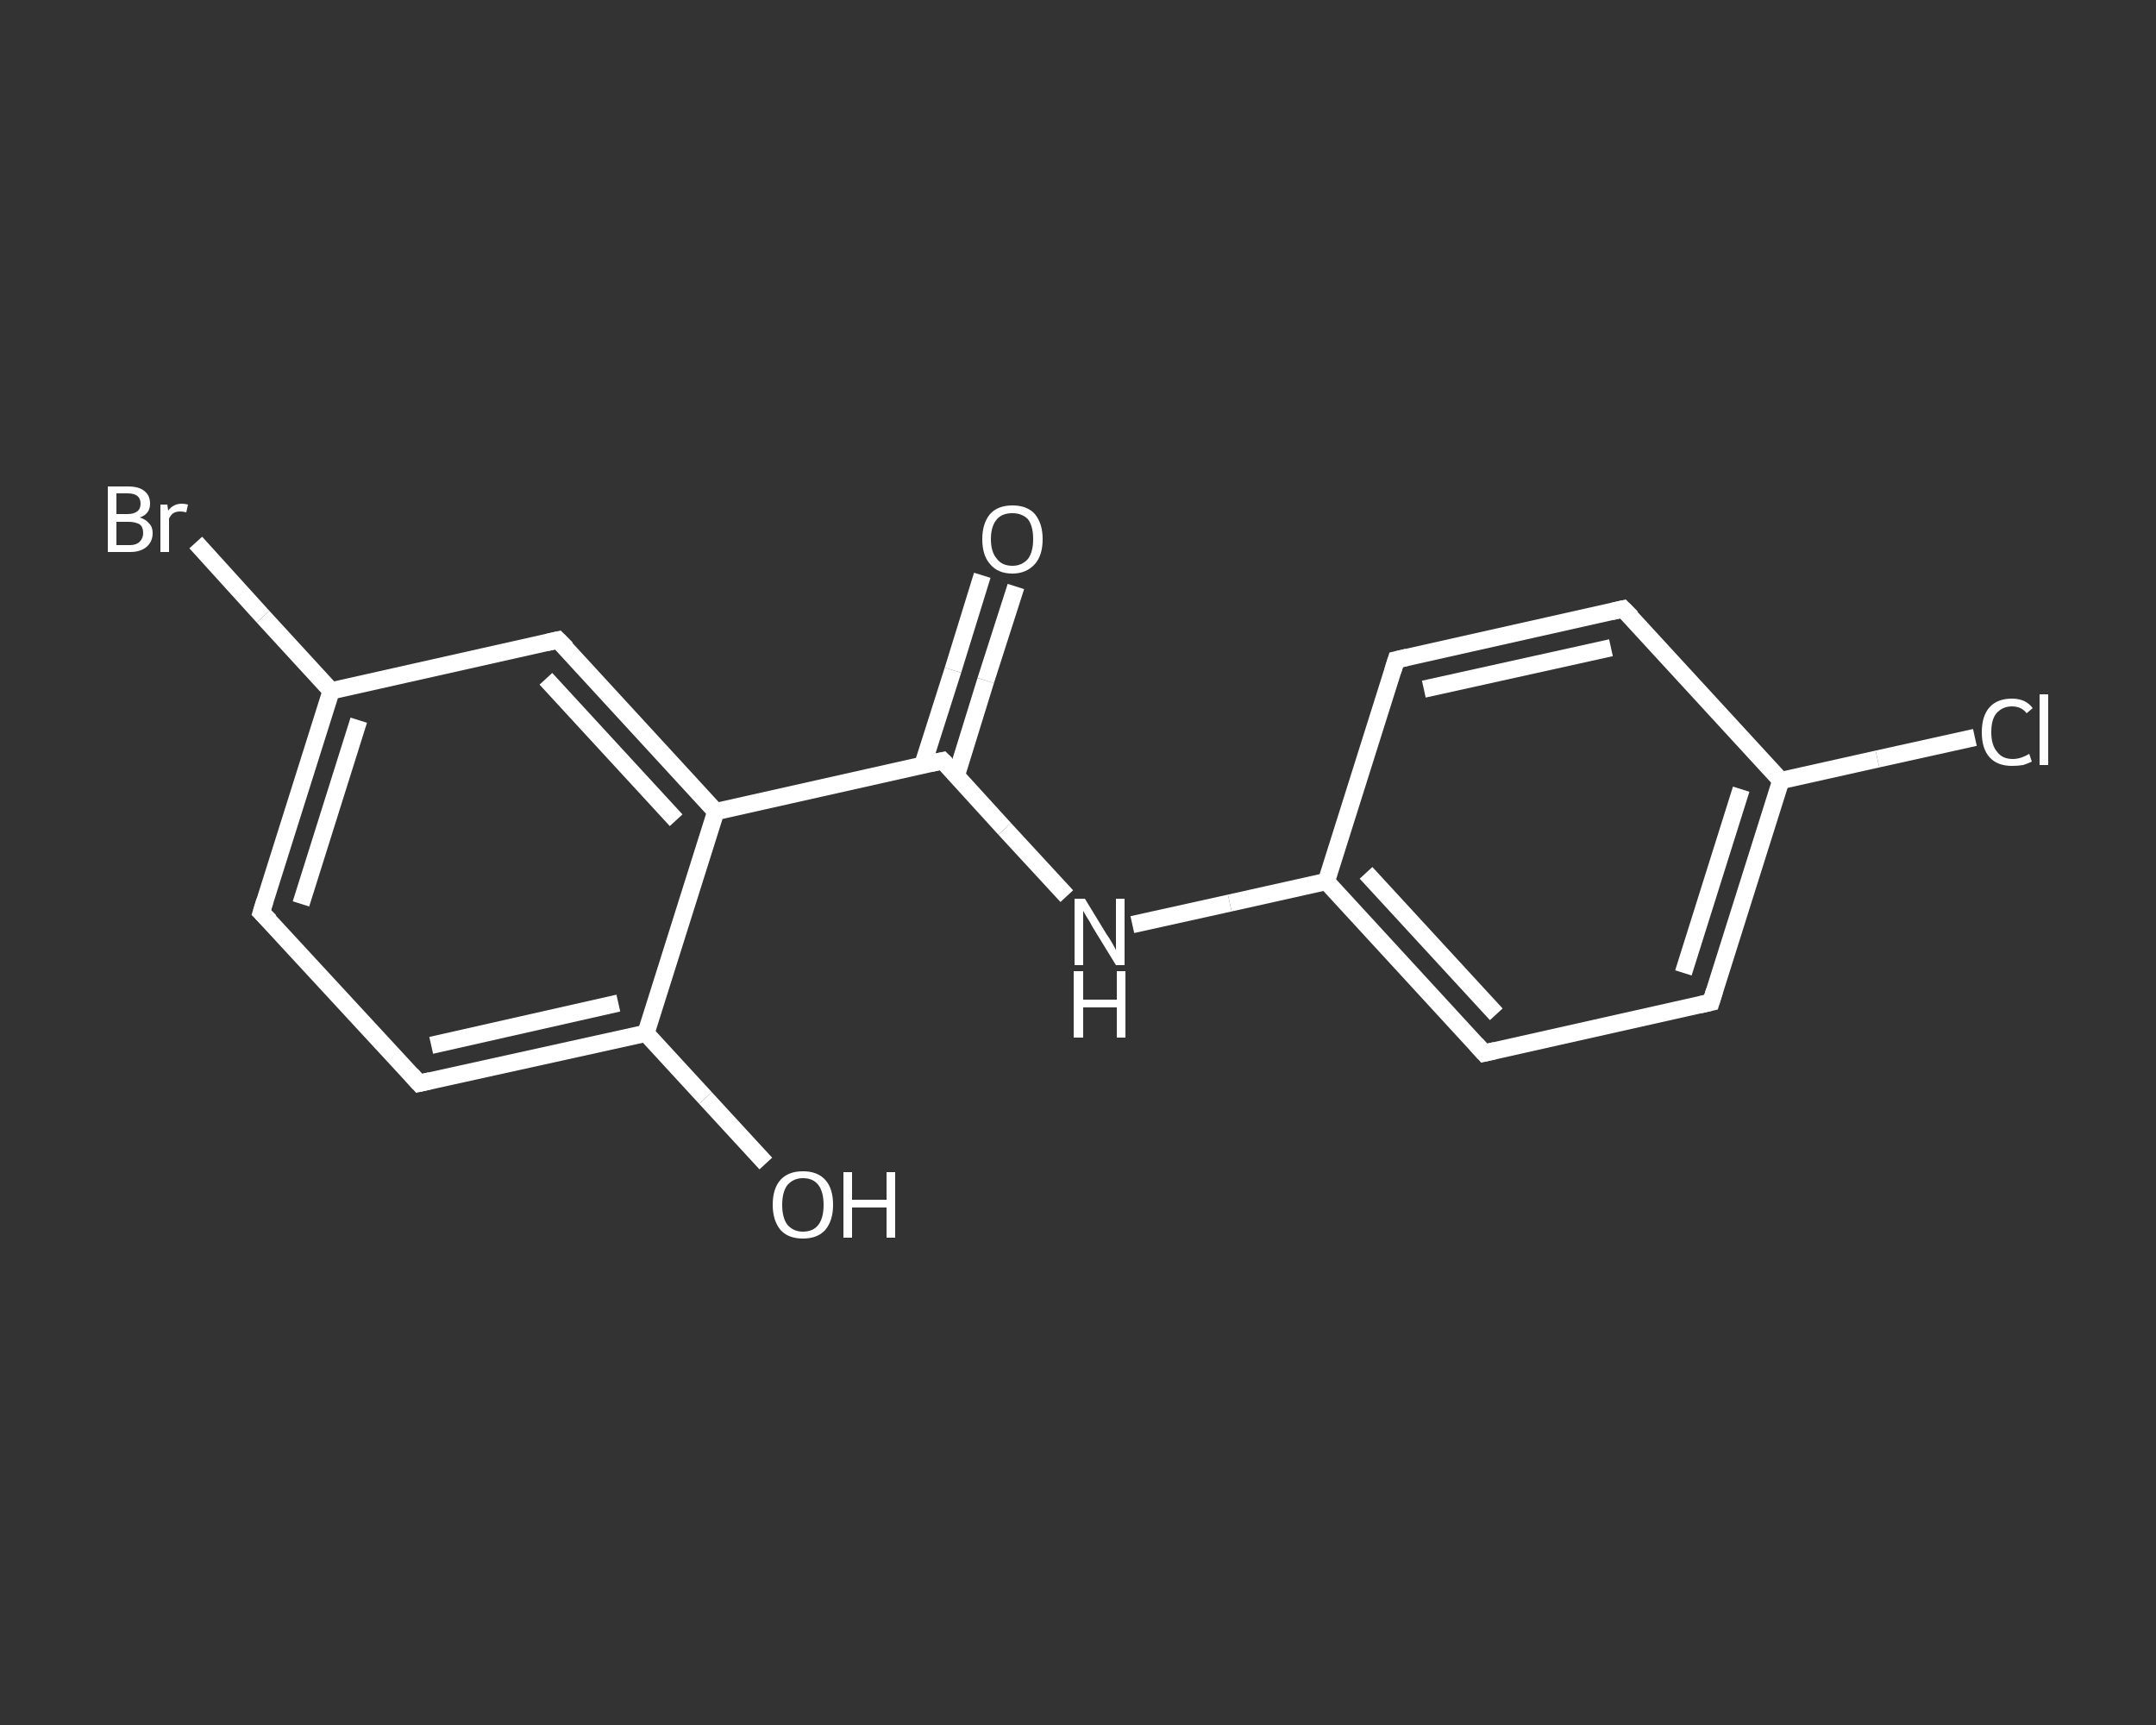 <?xml version='1.0' encoding='iso-8859-1'?>
<svg version='1.1' baseProfile='full'
              xmlns='http://www.w3.org/2000/svg'
                      xmlns:rdkit='http://www.rdkit.org/xml'
                      xmlns:xlink='http://www.w3.org/1999/xlink'
                  xml:space='preserve'
width='250px' height='200px' viewBox='0 0 250 200'>
<rect x="0" y="0" width="250" height="200" fill="#333333" stroke="none"/>
<!-- END OF HEADER -->
<rect style='opacity:1.0;fill:transparent;stroke:none' width='250.0' height='200.0' x='0.0' y='0.0'> </rect>
<path class='bond-0 atom-0 atom-1' d='M 117.8,68.0 L 114.3,78.9' style='fill:none;fill-rule:evenodd;stroke:#FFFFFF;stroke-width:2.0px;stroke-linecap:butt;stroke-linejoin:miter;stroke-opacity:1' />
<path class='bond-0 atom-0 atom-1' d='M 114.3,78.9 L 110.9,89.9' style='fill:none;fill-rule:evenodd;stroke:#FFFFFF;stroke-width:2.0px;stroke-linecap:butt;stroke-linejoin:miter;stroke-opacity:1' />
<path class='bond-0 atom-0 atom-1' d='M 113.9,66.7 L 110.5,77.7' style='fill:none;fill-rule:evenodd;stroke:#FFFFFF;stroke-width:2.0px;stroke-linecap:butt;stroke-linejoin:miter;stroke-opacity:1' />
<path class='bond-0 atom-0 atom-1' d='M 110.5,77.7 L 107.0,88.7' style='fill:none;fill-rule:evenodd;stroke:#FFFFFF;stroke-width:2.0px;stroke-linecap:butt;stroke-linejoin:miter;stroke-opacity:1' />
<path class='bond-1 atom-1 atom-2' d='M 109.3,88.2 L 116.5,96.1' style='fill:none;fill-rule:evenodd;stroke:#FFFFFF;stroke-width:2.0px;stroke-linecap:butt;stroke-linejoin:miter;stroke-opacity:1' />
<path class='bond-1 atom-1 atom-2' d='M 116.5,96.1 L 123.7,103.9' style='fill:none;fill-rule:evenodd;stroke:#FFFFFF;stroke-width:2.0px;stroke-linecap:butt;stroke-linejoin:miter;stroke-opacity:1' />
<path class='bond-2 atom-2 atom-3' d='M 131.3,107.2 L 142.6,104.7' style='fill:none;fill-rule:evenodd;stroke:#FFFFFF;stroke-width:2.0px;stroke-linecap:butt;stroke-linejoin:miter;stroke-opacity:1' />
<path class='bond-2 atom-2 atom-3' d='M 142.6,104.7 L 153.8,102.2' style='fill:none;fill-rule:evenodd;stroke:#FFFFFF;stroke-width:2.0px;stroke-linecap:butt;stroke-linejoin:miter;stroke-opacity:1' />
<path class='bond-3 atom-3 atom-4' d='M 153.8,102.2 L 172.1,122.1' style='fill:none;fill-rule:evenodd;stroke:#FFFFFF;stroke-width:2.0px;stroke-linecap:butt;stroke-linejoin:miter;stroke-opacity:1' />
<path class='bond-3 atom-3 atom-4' d='M 158.4,101.2 L 173.5,117.6' style='fill:none;fill-rule:evenodd;stroke:#FFFFFF;stroke-width:2.0px;stroke-linecap:butt;stroke-linejoin:miter;stroke-opacity:1' />
<path class='bond-4 atom-4 atom-5' d='M 172.1,122.1 L 198.4,116.2' style='fill:none;fill-rule:evenodd;stroke:#FFFFFF;stroke-width:2.0px;stroke-linecap:butt;stroke-linejoin:miter;stroke-opacity:1' />
<path class='bond-5 atom-5 atom-6' d='M 198.4,116.2 L 206.5,90.5' style='fill:none;fill-rule:evenodd;stroke:#FFFFFF;stroke-width:2.0px;stroke-linecap:butt;stroke-linejoin:miter;stroke-opacity:1' />
<path class='bond-5 atom-5 atom-6' d='M 195.2,112.8 L 201.9,91.5' style='fill:none;fill-rule:evenodd;stroke:#FFFFFF;stroke-width:2.0px;stroke-linecap:butt;stroke-linejoin:miter;stroke-opacity:1' />
<path class='bond-6 atom-6 atom-7' d='M 206.5,90.5 L 217.7,88.0' style='fill:none;fill-rule:evenodd;stroke:#FFFFFF;stroke-width:2.0px;stroke-linecap:butt;stroke-linejoin:miter;stroke-opacity:1' />
<path class='bond-6 atom-6 atom-7' d='M 217.7,88.0 L 229.0,85.5' style='fill:none;fill-rule:evenodd;stroke:#FFFFFF;stroke-width:2.0px;stroke-linecap:butt;stroke-linejoin:miter;stroke-opacity:1' />
<path class='bond-7 atom-6 atom-8' d='M 206.5,90.5 L 188.2,70.6' style='fill:none;fill-rule:evenodd;stroke:#FFFFFF;stroke-width:2.0px;stroke-linecap:butt;stroke-linejoin:miter;stroke-opacity:1' />
<path class='bond-8 atom-8 atom-9' d='M 188.2,70.6 L 161.9,76.5' style='fill:none;fill-rule:evenodd;stroke:#FFFFFF;stroke-width:2.0px;stroke-linecap:butt;stroke-linejoin:miter;stroke-opacity:1' />
<path class='bond-8 atom-8 atom-9' d='M 186.8,75.1 L 165.1,79.9' style='fill:none;fill-rule:evenodd;stroke:#FFFFFF;stroke-width:2.0px;stroke-linecap:butt;stroke-linejoin:miter;stroke-opacity:1' />
<path class='bond-9 atom-1 atom-10' d='M 109.3,88.2 L 83.0,94.1' style='fill:none;fill-rule:evenodd;stroke:#FFFFFF;stroke-width:2.0px;stroke-linecap:butt;stroke-linejoin:miter;stroke-opacity:1' />
<path class='bond-10 atom-10 atom-11' d='M 83.0,94.1 L 64.7,74.2' style='fill:none;fill-rule:evenodd;stroke:#FFFFFF;stroke-width:2.0px;stroke-linecap:butt;stroke-linejoin:miter;stroke-opacity:1' />
<path class='bond-10 atom-10 atom-11' d='M 78.4,95.1 L 63.3,78.7' style='fill:none;fill-rule:evenodd;stroke:#FFFFFF;stroke-width:2.0px;stroke-linecap:butt;stroke-linejoin:miter;stroke-opacity:1' />
<path class='bond-11 atom-11 atom-12' d='M 64.7,74.2 L 38.4,80.1' style='fill:none;fill-rule:evenodd;stroke:#FFFFFF;stroke-width:2.0px;stroke-linecap:butt;stroke-linejoin:miter;stroke-opacity:1' />
<path class='bond-12 atom-12 atom-13' d='M 38.4,80.1 L 30.5,71.5' style='fill:none;fill-rule:evenodd;stroke:#FFFFFF;stroke-width:2.0px;stroke-linecap:butt;stroke-linejoin:miter;stroke-opacity:1' />
<path class='bond-12 atom-12 atom-13' d='M 30.5,71.5 L 22.7,62.9' style='fill:none;fill-rule:evenodd;stroke:#FFFFFF;stroke-width:2.0px;stroke-linecap:butt;stroke-linejoin:miter;stroke-opacity:1' />
<path class='bond-13 atom-12 atom-14' d='M 38.4,80.1 L 30.3,105.8' style='fill:none;fill-rule:evenodd;stroke:#FFFFFF;stroke-width:2.0px;stroke-linecap:butt;stroke-linejoin:miter;stroke-opacity:1' />
<path class='bond-13 atom-12 atom-14' d='M 41.6,83.5 L 34.9,104.8' style='fill:none;fill-rule:evenodd;stroke:#FFFFFF;stroke-width:2.0px;stroke-linecap:butt;stroke-linejoin:miter;stroke-opacity:1' />
<path class='bond-14 atom-14 atom-15' d='M 30.3,105.8 L 48.6,125.6' style='fill:none;fill-rule:evenodd;stroke:#FFFFFF;stroke-width:2.0px;stroke-linecap:butt;stroke-linejoin:miter;stroke-opacity:1' />
<path class='bond-15 atom-15 atom-16' d='M 48.6,125.6 L 74.9,119.8' style='fill:none;fill-rule:evenodd;stroke:#FFFFFF;stroke-width:2.0px;stroke-linecap:butt;stroke-linejoin:miter;stroke-opacity:1' />
<path class='bond-15 atom-15 atom-16' d='M 50.0,121.2 L 71.7,116.3' style='fill:none;fill-rule:evenodd;stroke:#FFFFFF;stroke-width:2.0px;stroke-linecap:butt;stroke-linejoin:miter;stroke-opacity:1' />
<path class='bond-16 atom-16 atom-17' d='M 74.9,119.8 L 81.8,127.3' style='fill:none;fill-rule:evenodd;stroke:#FFFFFF;stroke-width:2.0px;stroke-linecap:butt;stroke-linejoin:miter;stroke-opacity:1' />
<path class='bond-16 atom-16 atom-17' d='M 81.8,127.3 L 88.8,134.9' style='fill:none;fill-rule:evenodd;stroke:#FFFFFF;stroke-width:2.0px;stroke-linecap:butt;stroke-linejoin:miter;stroke-opacity:1' />
<path class='bond-17 atom-9 atom-3' d='M 161.9,76.5 L 153.8,102.2' style='fill:none;fill-rule:evenodd;stroke:#FFFFFF;stroke-width:2.0px;stroke-linecap:butt;stroke-linejoin:miter;stroke-opacity:1' />
<path class='bond-18 atom-16 atom-10' d='M 74.9,119.8 L 83.0,94.1' style='fill:none;fill-rule:evenodd;stroke:#FFFFFF;stroke-width:2.0px;stroke-linecap:butt;stroke-linejoin:miter;stroke-opacity:1' />
<path d='M 109.7,88.6 L 109.3,88.2 L 108.0,88.5' style='fill:none;stroke:#FFFFFF;stroke-width:2.0px;stroke-linecap:butt;stroke-linejoin:miter;stroke-opacity:1;' />
<path d='M 171.2,121.1 L 172.1,122.1 L 173.4,121.8' style='fill:none;stroke:#FFFFFF;stroke-width:2.0px;stroke-linecap:butt;stroke-linejoin:miter;stroke-opacity:1;' />
<path d='M 197.1,116.5 L 198.4,116.2 L 198.8,114.9' style='fill:none;stroke:#FFFFFF;stroke-width:2.0px;stroke-linecap:butt;stroke-linejoin:miter;stroke-opacity:1;' />
<path d='M 189.2,71.6 L 188.2,70.6 L 186.9,70.9' style='fill:none;stroke:#FFFFFF;stroke-width:2.0px;stroke-linecap:butt;stroke-linejoin:miter;stroke-opacity:1;' />
<path d='M 163.2,76.2 L 161.9,76.5 L 161.5,77.8' style='fill:none;stroke:#FFFFFF;stroke-width:2.0px;stroke-linecap:butt;stroke-linejoin:miter;stroke-opacity:1;' />
<path d='M 65.7,75.2 L 64.7,74.2 L 63.4,74.5' style='fill:none;stroke:#FFFFFF;stroke-width:2.0px;stroke-linecap:butt;stroke-linejoin:miter;stroke-opacity:1;' />
<path d='M 30.7,104.5 L 30.3,105.8 L 31.3,106.8' style='fill:none;stroke:#FFFFFF;stroke-width:2.0px;stroke-linecap:butt;stroke-linejoin:miter;stroke-opacity:1;' />
<path d='M 47.7,124.6 L 48.6,125.6 L 49.9,125.3' style='fill:none;stroke:#FFFFFF;stroke-width:2.0px;stroke-linecap:butt;stroke-linejoin:miter;stroke-opacity:1;' />
<path class='atom-0' d='M 113.9 62.5
Q 113.9 60.7, 114.8 59.6
Q 115.7 58.6, 117.4 58.6
Q 119.1 58.6, 120.0 59.6
Q 120.9 60.7, 120.9 62.5
Q 120.9 64.4, 120.0 65.4
Q 119.0 66.5, 117.4 66.5
Q 115.7 66.5, 114.8 65.4
Q 113.9 64.4, 113.9 62.5
M 117.4 65.6
Q 118.5 65.6, 119.2 64.8
Q 119.8 64.0, 119.8 62.5
Q 119.8 61.0, 119.2 60.2
Q 118.5 59.5, 117.4 59.5
Q 116.2 59.5, 115.6 60.2
Q 114.9 61.0, 114.9 62.5
Q 114.9 64.0, 115.6 64.8
Q 116.2 65.6, 117.4 65.6
' fill='#FFFFFF'/>
<path class='atom-2' d='M 125.8 104.2
L 128.3 108.3
Q 128.6 108.7, 129.0 109.4
Q 129.4 110.1, 129.4 110.2
L 129.4 104.2
L 130.4 104.2
L 130.4 111.9
L 129.4 111.9
L 126.7 107.5
Q 126.4 106.9, 126.0 106.3
Q 125.7 105.8, 125.6 105.6
L 125.6 111.9
L 124.6 111.9
L 124.6 104.2
L 125.8 104.2
' fill='#FFFFFF'/>
<path class='atom-2' d='M 124.5 112.6
L 125.6 112.6
L 125.6 115.9
L 129.5 115.9
L 129.5 112.6
L 130.5 112.6
L 130.5 120.3
L 129.5 120.3
L 129.5 116.8
L 125.6 116.8
L 125.6 120.3
L 124.5 120.3
L 124.5 112.6
' fill='#FFFFFF'/>
<path class='atom-7' d='M 229.8 84.9
Q 229.8 83.0, 230.7 82.0
Q 231.6 81.0, 233.3 81.0
Q 234.9 81.0, 235.7 82.1
L 235.0 82.7
Q 234.4 81.9, 233.3 81.9
Q 232.2 81.9, 231.5 82.7
Q 230.9 83.4, 230.9 84.9
Q 230.9 86.4, 231.6 87.2
Q 232.2 88.0, 233.4 88.0
Q 234.3 88.0, 235.3 87.4
L 235.6 88.3
Q 235.2 88.5, 234.6 88.7
Q 234.0 88.8, 233.3 88.8
Q 231.6 88.8, 230.7 87.8
Q 229.8 86.8, 229.8 84.9
' fill='#FFFFFF'/>
<path class='atom-7' d='M 236.5 80.5
L 237.5 80.5
L 237.5 88.7
L 236.5 88.7
L 236.5 80.5
' fill='#FFFFFF'/>
<path class='atom-13' d='M 16.2 60.0
Q 16.9 60.2, 17.3 60.7
Q 17.7 61.1, 17.7 61.8
Q 17.7 62.8, 17.0 63.4
Q 16.3 64.0, 15.1 64.0
L 12.5 64.0
L 12.5 56.4
L 14.8 56.4
Q 16.1 56.4, 16.7 56.9
Q 17.4 57.4, 17.4 58.4
Q 17.4 59.6, 16.2 60.0
M 13.5 57.2
L 13.5 59.6
L 14.8 59.6
Q 15.5 59.6, 15.9 59.3
Q 16.3 59.0, 16.3 58.4
Q 16.3 57.2, 14.8 57.2
L 13.5 57.2
M 15.1 63.2
Q 15.8 63.2, 16.2 62.8
Q 16.6 62.4, 16.6 61.8
Q 16.6 61.1, 16.2 60.8
Q 15.7 60.5, 14.9 60.5
L 13.5 60.5
L 13.5 63.2
L 15.1 63.2
' fill='#FFFFFF'/>
<path class='atom-13' d='M 19.4 58.5
L 19.5 59.2
Q 20.1 58.4, 21.1 58.4
Q 21.4 58.4, 21.8 58.5
L 21.6 59.4
Q 21.2 59.3, 20.9 59.3
Q 20.4 59.3, 20.1 59.5
Q 19.9 59.6, 19.6 60.1
L 19.6 64.0
L 18.6 64.0
L 18.6 58.5
L 19.4 58.5
' fill='#FFFFFF'/>
<path class='atom-17' d='M 89.6 139.7
Q 89.6 137.8, 90.5 136.8
Q 91.4 135.8, 93.1 135.8
Q 94.8 135.8, 95.7 136.8
Q 96.6 137.8, 96.6 139.7
Q 96.6 141.5, 95.7 142.6
Q 94.8 143.6, 93.1 143.6
Q 91.4 143.6, 90.5 142.6
Q 89.6 141.5, 89.6 139.7
M 93.1 142.8
Q 94.3 142.8, 94.9 142.0
Q 95.5 141.2, 95.5 139.7
Q 95.5 138.2, 94.9 137.4
Q 94.3 136.6, 93.1 136.6
Q 92.0 136.6, 91.3 137.4
Q 90.7 138.2, 90.7 139.7
Q 90.7 141.2, 91.3 142.0
Q 92.0 142.8, 93.1 142.8
' fill='#FFFFFF'/>
<path class='atom-17' d='M 97.8 135.9
L 98.8 135.9
L 98.8 139.1
L 102.8 139.1
L 102.8 135.9
L 103.8 135.9
L 103.8 143.5
L 102.8 143.5
L 102.8 140.0
L 98.8 140.0
L 98.8 143.5
L 97.8 143.5
L 97.8 135.9
' fill='#FFFFFF'/>
</svg>
